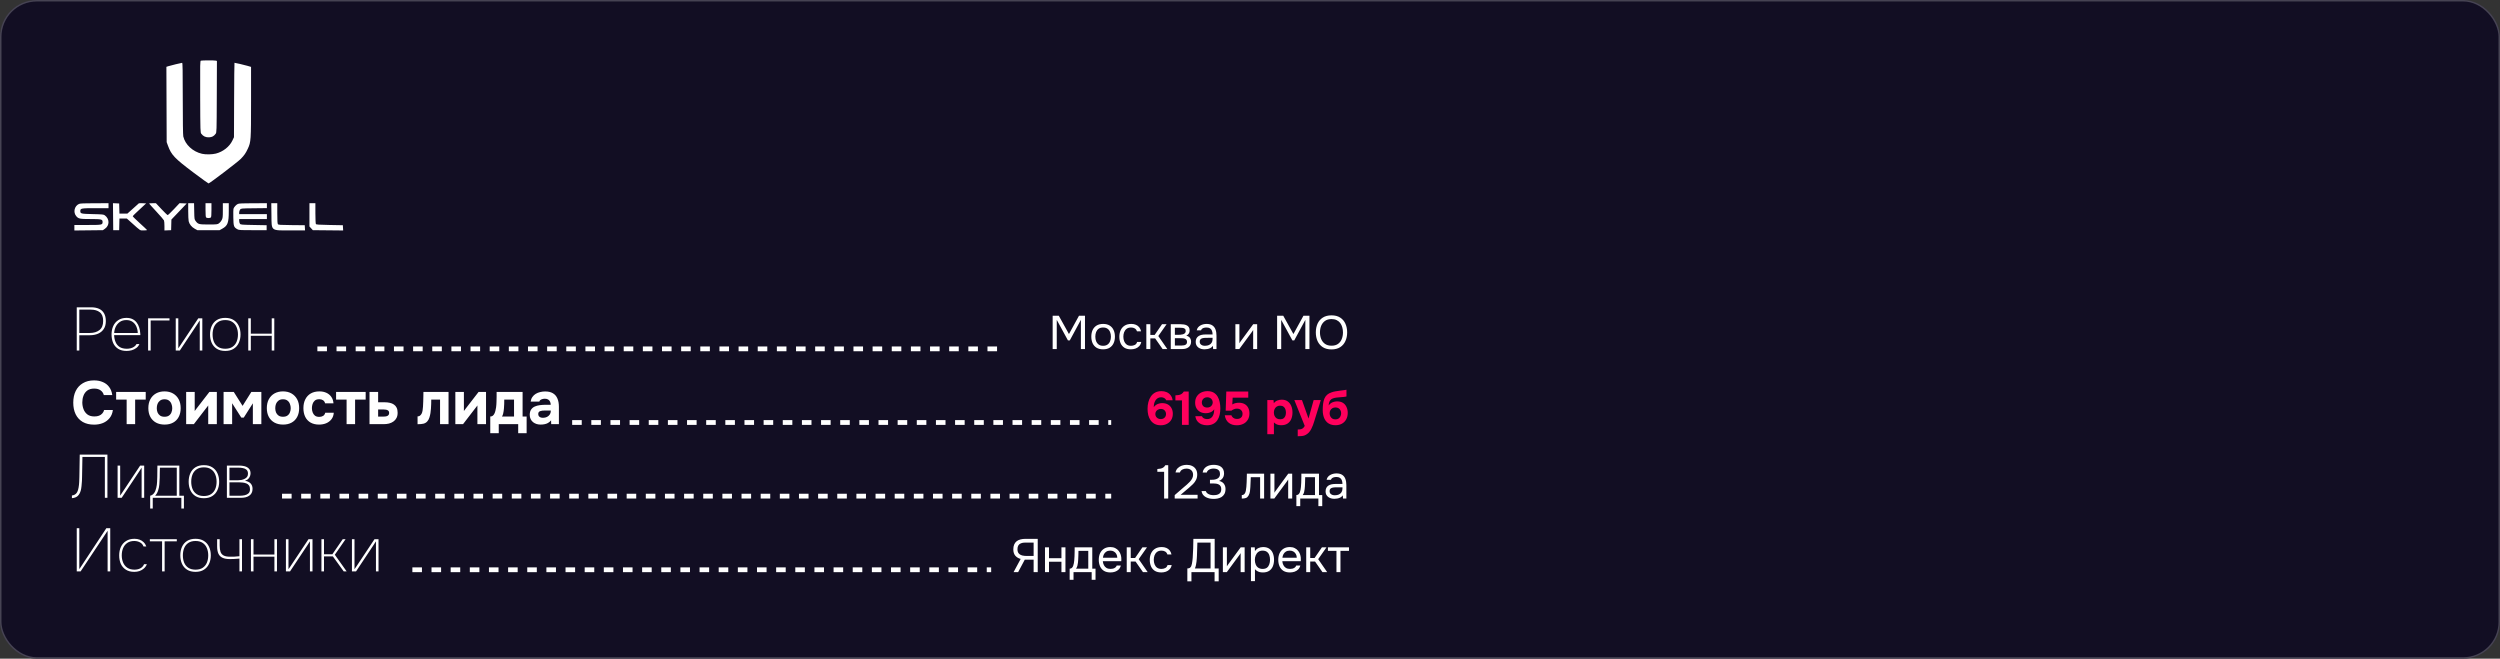 <?xml version="1.0" encoding="UTF-8"?> <svg xmlns="http://www.w3.org/2000/svg" width="6790" height="1789" viewBox="0 0 6790 1789" fill="none"><rect x="0" y="0" width="6790" height="1789" fill="#333333" stroke="none"/><g clip-path="url(#clip0_78_1951)"><rect width="6790" height="1789" rx="100" fill="#120E23"></rect><rect x="2" y="2" width="6786" height="1785" rx="98" stroke="white" stroke-opacity="0.22" stroke-width="4"></rect><path fill-rule="evenodd" clip-rule="evenodd" d="M545.716 164.744C543.443 165.335 543.341 170.294 543.7 262.534C544.073 358.757 544.104 359.736 546.892 363.49C551.902 370.237 559.16 373.501 567.953 372.958C576.211 372.448 580.725 370.014 585.662 363.407C588.393 359.752 588.439 358.29 588.795 262.59L589.156 165.48L586.107 164.664C582.631 163.733 549.352 163.8 545.716 164.744ZM477.369 174.499C468.772 176.573 459.53 178.998 456.831 179.887L451.925 181.506L452.301 283.794L452.678 386.084L456.278 395.935C465.367 420.793 474.3 430.208 524.792 468.141C546.819 484.688 565.548 498.227 566.413 498.227C569.227 498.227 646.012 439.752 653.998 431.525C663.603 421.633 667.49 415.98 673.247 403.53C681.543 385.588 681.849 381.051 681.849 275.975V181.661L672.104 178.815C663.797 176.389 638.875 170.526 636.868 170.526C636.51 170.526 636.049 216.004 635.846 271.59L635.477 372.653L631.118 381.849C623.289 398.367 605.836 412.108 586.347 417.097C576.101 419.72 558.688 419.994 548.692 417.691C523.465 411.878 502.946 392.85 497.786 370.484C496.939 366.814 496.415 328.052 496.394 267.561C496.368 190.791 496.011 170.548 494.681 170.627C493.758 170.682 485.967 172.424 477.369 174.499ZM214.702 553.839C202.108 559.32 198.145 576.458 207.031 587.012C213.101 594.22 216.582 594.926 246.013 594.926C275.558 594.926 278.615 595.669 278.615 602.853C278.615 610.777 277.295 611.043 237.849 611.043H202V618.522V626L240.762 625.573L279.523 625.145L284.94 621.391C297.974 612.36 297.916 594.718 284.822 584.937C281.418 582.394 278.722 582.112 251.84 581.496C220.03 580.767 218.129 580.307 218.129 573.349C218.129 565.813 220.374 565.379 259.425 565.379H294.744V558.664V551.949L256.773 552.001C228.252 552.042 217.781 552.498 214.702 553.839ZM307.156 588.482L307.513 625.145H315.578H323.642L324.022 609.364L324.399 593.583H334.479H344.557L357.622 605.259C383.086 628.017 379.586 625.816 390.292 625.816C395.526 625.816 399.608 625.308 399.361 624.688C399.115 624.067 390.294 615.759 379.759 606.228C369.224 596.696 360.606 588.187 360.606 587.319C360.606 586.452 368.771 578.348 378.751 569.31C388.731 560.272 396.897 552.669 396.897 552.414C396.897 552.158 392.512 551.958 387.152 551.969L377.407 551.988L361.69 566.071L345.974 580.153H335.191H324.409L324.026 566.387L323.642 552.62L315.22 552.22L306.798 551.82L307.156 588.482ZM404.961 552.731C404.961 553.16 413.786 562.981 424.571 574.555C435.356 586.128 444.731 596.997 445.405 598.707C446.078 600.417 446.629 607.243 446.629 613.878V625.938L455.702 625.542L464.775 625.145L465.156 610.718L465.537 596.292L481.286 579.8C489.947 570.729 499.29 560.903 502.048 557.964L507.063 552.62L497.367 552.22L487.672 551.819L472.412 568.001C464.018 576.9 456.378 584.182 455.433 584.182C454.488 584.182 446.922 576.929 438.619 568.065L423.525 551.949H414.243C409.138 551.949 404.961 552.301 404.961 552.731ZM511.179 573.773C511.196 585.777 511.761 597.971 512.434 600.87C514.315 608.97 520.432 616.6 528.666 621.115L536.013 625.145H566.255H596.498L603.716 621.15C618.419 613.013 621.364 605.127 621.364 573.896V551.949H613.299H605.235V571.81C605.235 589.739 604.94 592.252 602.21 597.653C600.546 600.943 597.131 604.999 594.619 606.667C590.316 609.524 588.698 609.7 566.661 609.7C540.458 609.7 538.092 609.094 531.714 600.744C527.998 595.878 527.943 595.525 527.496 573.882L527.045 551.949H519.096H511.147L511.179 573.773ZM558.191 570.483C558.191 583.107 558.705 589.531 559.804 590.628C560.691 591.515 563.594 592.24 566.255 592.24C568.917 592.24 571.82 591.515 572.707 590.628C573.805 589.531 574.32 583.107 574.32 570.483V551.949H566.255H558.191V570.483ZM646.163 553.839C641.42 555.903 635.151 562.864 634.035 567.305C633.613 568.989 633.461 579.779 633.7 591.282C634.182 614.565 634.997 616.952 644.355 622.458C648.625 624.973 651.335 625.145 686.554 625.145H724.189V618.429V611.714L688.962 611.043C655.729 610.409 653.62 610.219 651.705 607.685C650.589 606.208 649.656 602.733 649.634 599.963L649.591 594.926H687.226H724.861V588.211V581.496H687.226H649.591V576.944C649.591 574.441 650.746 570.965 652.158 569.222C654.721 566.056 654.782 566.051 689.793 565.652L724.861 565.252V558.601V551.949L687.562 552.001C659.6 552.04 649.237 552.501 646.163 553.839ZM737.226 584.044C737.786 628.538 734.341 625.816 790.078 625.816H828.499L828.092 618.765L827.686 611.714L792.067 611.368C760.496 611.06 756.257 610.765 754.768 608.761C753.552 607.126 753.087 598.945 753.087 579.225V551.949H744.954H736.822L737.226 584.044ZM840.455 583.531V615.111L845.055 620.128L849.654 625.145L890.827 625.553L932 625.962L931.591 618.838L931.183 611.714L895.177 611.043C865.144 610.483 858.959 610.037 857.899 608.357C857.199 607.249 856.617 594.103 856.605 579.145L856.584 551.949H848.52H840.455V583.531Z" fill="white"></path><path d="M2859.01 948V857.504H2875.65L2903.3 907.296L2930.56 857.504H2946.82V948H2935.68V868.768L2905.6 924.448H2900.48L2870.15 868.768V948H2859.01ZM2996.02 948.768C2988.93 948.768 2983 947.317 2978.22 944.416C2973.45 941.429 2969.86 937.333 2967.47 932.128C2965.17 926.923 2964.02 920.992 2964.02 914.336C2964.02 907.595 2965.17 901.664 2967.47 896.544C2969.86 891.339 2973.45 887.243 2978.22 884.256C2983 881.269 2989.02 879.776 2996.27 879.776C3003.35 879.776 3009.24 881.269 3013.94 884.256C3018.71 887.243 3022.26 891.339 3024.56 896.544C3026.95 901.664 3028.14 907.595 3028.14 914.336C3028.14 920.992 3026.95 926.923 3024.56 932.128C3022.17 937.333 3018.59 941.429 3013.81 944.416C3009.11 947.317 3003.18 948.768 2996.02 948.768ZM2996.02 939.168C3000.97 939.168 3004.98 938.059 3008.05 935.84C3011.21 933.621 3013.51 930.635 3014.96 926.88C3016.5 923.125 3017.26 918.944 3017.26 914.336C3017.26 909.728 3016.5 905.547 3014.96 901.792C3013.51 898.037 3011.21 895.051 3008.05 892.832C3004.98 890.613 3000.97 889.504 2996.02 889.504C2991.15 889.504 2987.14 890.613 2983.98 892.832C2980.91 895.051 2978.61 898.037 2977.07 901.792C2975.62 905.547 2974.9 909.728 2974.9 914.336C2974.9 918.944 2975.62 923.125 2977.07 926.88C2978.61 930.635 2980.91 933.621 2983.98 935.84C2987.14 938.059 2991.15 939.168 2996.02 939.168ZM3071.5 948.768C3064.42 948.768 3058.53 947.317 3053.84 944.416C3049.23 941.429 3045.77 937.333 3043.47 932.128C3041.25 926.923 3040.14 921.035 3040.14 914.464C3040.14 908.064 3041.29 902.261 3043.6 897.056C3045.99 891.765 3049.57 887.584 3054.35 884.512C3059.21 881.355 3065.36 879.776 3072.78 879.776C3077.39 879.776 3081.49 880.544 3085.07 882.08C3088.74 883.616 3091.77 885.877 3094.16 888.864C3096.55 891.765 3098.21 895.435 3099.15 899.872H3088.01C3086.73 896.117 3084.69 893.472 3081.87 891.936C3079.14 890.315 3075.9 889.504 3072.14 889.504C3067.02 889.504 3062.93 890.699 3059.85 893.088C3056.78 895.477 3054.52 898.592 3053.07 902.432C3051.7 906.187 3051.02 910.197 3051.02 914.464C3051.02 918.901 3051.75 922.997 3053.2 926.752C3054.65 930.507 3056.91 933.536 3059.98 935.84C3063.05 938.059 3067.02 939.168 3071.89 939.168C3075.47 939.168 3078.84 938.4 3082 936.864C3085.24 935.328 3087.37 932.597 3088.4 928.672H3099.66C3098.81 933.28 3096.97 937.077 3094.16 940.064C3091.43 943.051 3088.06 945.269 3084.05 946.72C3080.12 948.085 3075.94 948.768 3071.5 948.768ZM3113.45 948V880.544H3124.33V909.6H3136.11L3156.08 880.544H3168.49L3145.96 912.672L3170.41 948H3157.61L3137.39 919.072H3124.33V948H3113.45ZM3179.83 948V880.544H3205.94C3208.92 880.544 3211.87 880.757 3214.77 881.184C3217.76 881.525 3220.44 882.293 3222.83 883.488C3225.31 884.597 3227.27 886.261 3228.72 888.48C3230.26 890.699 3231.03 893.643 3231.03 897.312C3231.03 899.531 3230.68 901.579 3230 903.456C3229.32 905.248 3228.3 906.827 3226.93 908.192C3225.65 909.557 3223.99 910.752 3221.94 911.776C3226.55 912.8 3229.87 914.805 3231.92 917.792C3233.97 920.779 3234.99 924.192 3234.99 928.032C3234.99 931.445 3234.35 934.432 3233.07 936.992C3231.88 939.467 3230.17 941.515 3227.95 943.136C3225.82 944.757 3223.3 945.995 3220.4 946.848C3217.59 947.616 3214.56 948 3211.31 948H3179.83ZM3190.96 938.528H3208.75C3211.4 938.528 3213.87 938.272 3216.18 937.76C3218.48 937.248 3220.36 936.309 3221.81 934.944C3223.26 933.493 3223.99 931.445 3223.99 928.8C3223.99 926.069 3223.35 924.021 3222.07 922.656C3220.87 921.205 3219.29 920.224 3217.33 919.712C3215.45 919.115 3213.4 918.773 3211.19 918.688C3208.97 918.603 3206.88 918.56 3204.91 918.56H3190.96V938.528ZM3190.96 909.344H3200.31C3202.01 909.344 3203.98 909.259 3206.19 909.088C3208.5 908.917 3210.72 908.533 3212.85 907.936C3215.07 907.253 3216.86 906.229 3218.23 904.864C3219.68 903.499 3220.4 901.621 3220.4 899.232C3220.4 896.075 3219.51 893.899 3217.71 892.704C3216.01 891.424 3213.96 890.699 3211.57 890.528C3209.18 890.272 3206.96 890.144 3204.91 890.144H3190.96V909.344ZM3271.46 948.768C3268.39 948.768 3265.4 948.384 3262.5 947.616C3259.68 946.763 3257.12 945.525 3254.82 943.904C3252.6 942.197 3250.81 940.107 3249.44 937.632C3248.16 935.072 3247.52 932.128 3247.52 928.8C3247.52 924.96 3248.2 921.717 3249.57 919.072C3251.02 916.427 3252.94 914.336 3255.33 912.8C3257.72 911.264 3260.49 910.155 3263.65 909.472C3266.81 908.789 3270.09 908.448 3273.51 908.448H3293.35C3293.35 904.608 3292.79 901.28 3291.68 898.464C3290.66 895.648 3288.95 893.472 3286.56 891.936C3284.17 890.315 3281.02 889.504 3277.09 889.504C3274.7 889.504 3272.48 889.76 3270.43 890.272C3268.39 890.784 3266.64 891.595 3265.19 892.704C3263.74 893.813 3262.67 895.307 3261.99 897.184H3250.34C3250.94 894.112 3252.09 891.509 3253.79 889.376C3255.59 887.157 3257.72 885.365 3260.19 884C3262.75 882.549 3265.48 881.483 3268.39 880.8C3271.29 880.117 3274.19 879.776 3277.09 879.776C3283.58 879.776 3288.78 881.099 3292.71 883.744C3296.63 886.304 3299.49 889.973 3301.28 894.752C3303.07 899.445 3303.97 905.035 3303.97 911.52V948H3294.88L3294.24 939.424C3292.36 941.984 3290.1 943.947 3287.46 945.312C3284.81 946.677 3282.08 947.573 3279.27 948C3276.54 948.512 3273.93 948.768 3271.46 948.768ZM3272.48 939.168C3276.75 939.168 3280.42 938.485 3283.49 937.12C3286.65 935.669 3289.08 933.579 3290.79 930.848C3292.49 928.117 3293.35 924.789 3293.35 920.864V917.536H3281.44C3278.63 917.536 3275.85 917.579 3273.12 917.664C3270.39 917.749 3267.92 918.091 3265.7 918.688C3263.48 919.285 3261.69 920.309 3260.32 921.76C3259.04 923.211 3258.4 925.301 3258.4 928.032C3258.4 930.592 3259.04 932.683 3260.32 934.304C3261.69 935.925 3263.44 937.163 3265.57 938.016C3267.79 938.784 3270.09 939.168 3272.48 939.168ZM3355.33 948V880.544H3366.21V932.256C3366.8 931.061 3367.61 929.781 3368.64 928.416C3369.66 926.965 3370.47 925.856 3371.07 925.088L3403.71 880.544H3414.46V948H3403.58V896.288C3402.9 897.568 3402.13 898.763 3401.28 899.872C3400.51 900.981 3399.78 902.005 3399.1 902.944L3365.95 948H3355.33ZM3468.64 948V857.504H3485.28L3512.92 907.296L3540.19 857.504H3556.44V948H3545.31V868.768L3515.23 924.448H3510.11L3479.77 868.768V948H3468.64ZM3616.39 949.024C3607.01 949.024 3599.16 947.019 3592.84 943.008C3586.53 938.997 3581.75 933.493 3578.51 926.496C3575.35 919.499 3573.77 911.605 3573.77 902.816C3573.77 893.941 3575.35 886.005 3578.51 879.008C3581.75 872.011 3586.53 866.507 3592.84 862.496C3599.16 858.485 3607.01 856.48 3616.39 856.48C3625.78 856.48 3633.59 858.485 3639.82 862.496C3646.13 866.507 3650.87 872.011 3654.03 879.008C3657.27 886.005 3658.89 893.941 3658.89 902.816C3658.89 911.605 3657.27 919.499 3654.03 926.496C3650.87 933.493 3646.13 938.997 3639.82 943.008C3633.59 947.019 3625.78 949.024 3616.39 949.024ZM3616.39 938.912C3623.56 938.912 3629.45 937.291 3634.06 934.048C3638.67 930.72 3642.04 926.325 3644.17 920.864C3646.39 915.403 3647.5 909.387 3647.5 902.816C3647.5 897.867 3646.86 893.216 3645.58 888.864C3644.38 884.427 3642.51 880.544 3639.94 877.216C3637.39 873.888 3634.14 871.285 3630.22 869.408C3626.29 867.531 3621.68 866.592 3616.39 866.592C3609.31 866.592 3603.42 868.256 3598.73 871.584C3594.12 874.912 3590.67 879.307 3588.36 884.768C3586.14 890.229 3585.03 896.245 3585.03 902.816C3585.03 909.301 3586.14 915.275 3588.36 920.736C3590.58 926.197 3593.99 930.592 3598.6 933.92C3603.29 937.248 3609.23 938.912 3616.39 938.912Z" fill="white"></path><path d="M3152.6 1155.02C3146.2 1155.02 3140.74 1153.83 3136.22 1151.44C3131.7 1149.05 3127.98 1145.77 3125.08 1141.58C3122.18 1137.4 3120.05 1132.67 3118.68 1127.38C3117.4 1122 3116.76 1116.37 3116.76 1110.48C3116.76 1103.99 3117.49 1097.89 3118.94 1092.18C3120.39 1086.37 3122.65 1081.25 3125.72 1076.82C3128.8 1072.29 3132.68 1068.75 3137.37 1066.19C3142.15 1063.63 3147.87 1062.35 3154.52 1062.35C3159.64 1062.35 3164.29 1063.25 3168.48 1065.04C3172.74 1066.83 3176.33 1069.56 3179.23 1073.23C3182.13 1076.82 3184.01 1081.42 3184.86 1087.06H3167.45C3166.43 1084.58 3164.68 1082.62 3162.2 1081.17C3159.81 1079.72 3157 1078.99 3153.76 1078.99C3150.77 1078.99 3148.17 1079.55 3145.95 1080.66C3143.73 1081.68 3141.81 1083.13 3140.19 1085.01C3138.65 1086.8 3137.37 1088.85 3136.35 1091.15C3135.32 1093.46 3134.6 1095.89 3134.17 1098.45C3133.74 1100.92 3133.53 1103.4 3133.53 1105.87C3135.58 1103.06 3137.93 1100.84 3140.57 1099.22C3143.3 1097.59 3146.03 1096.49 3148.76 1095.89C3151.49 1095.21 3153.97 1094.86 3156.19 1094.86C3162.25 1094.86 3167.45 1096.06 3171.8 1098.45C3176.16 1100.84 3179.48 1104.21 3181.79 1108.56C3184.18 1112.83 3185.37 1117.9 3185.37 1123.79C3185.37 1130.11 3183.96 1135.61 3181.15 1140.3C3178.33 1145 3174.45 1148.62 3169.5 1151.18C3164.64 1153.74 3159 1155.02 3152.6 1155.02ZM3152.73 1138.26C3155.8 1138.26 3158.36 1137.62 3160.41 1136.34C3162.54 1135.06 3164.17 1133.39 3165.28 1131.34C3166.38 1129.21 3166.94 1126.95 3166.94 1124.56C3166.94 1122 3166.38 1119.7 3165.28 1117.65C3164.17 1115.51 3162.59 1113.81 3160.54 1112.53C3158.49 1111.25 3155.97 1110.61 3152.99 1110.61C3150.17 1110.61 3147.57 1111.25 3145.18 1112.53C3142.88 1113.72 3141.08 1115.39 3139.8 1117.52C3138.52 1119.57 3137.88 1121.91 3137.88 1124.56C3137.88 1126.95 3138.48 1129.21 3139.68 1131.34C3140.87 1133.39 3142.58 1135.06 3144.8 1136.34C3147.01 1137.62 3149.66 1138.26 3152.73 1138.26ZM3210.21 1154V1087.57H3192.41V1073.74C3195.91 1073.66 3199.07 1073.36 3201.89 1072.85C3204.7 1072.25 3207.22 1071.23 3209.44 1069.78C3211.66 1068.24 3213.58 1066.11 3215.2 1063.38H3228.51V1154H3210.21ZM3278 1155.02C3272.8 1155.02 3267.97 1154.17 3263.54 1152.46C3259.1 1150.67 3255.35 1147.94 3252.27 1144.27C3249.29 1140.6 3247.37 1135.99 3246.51 1130.45H3264.43C3265.37 1133.01 3267.21 1134.97 3269.94 1136.34C3272.67 1137.62 3275.57 1138.26 3278.64 1138.26C3282.14 1138.26 3285.08 1137.57 3287.47 1136.21C3289.95 1134.76 3291.91 1132.88 3293.36 1130.58C3294.81 1128.19 3295.88 1125.58 3296.56 1122.77C3297.24 1119.87 3297.63 1116.92 3297.71 1113.94C3297.71 1113.59 3297.71 1113.25 3297.71 1112.91C3297.71 1112.49 3297.71 1112.1 3297.71 1111.76C3295.84 1114.49 3293.57 1116.62 3290.93 1118.16C3288.28 1119.7 3285.55 1120.76 3282.74 1121.36C3279.92 1121.96 3277.23 1122.26 3274.67 1122.26C3269.3 1122.26 3264.43 1121.15 3260.08 1118.93C3255.73 1116.62 3252.27 1113.34 3249.71 1109.07C3247.24 1104.81 3246 1099.64 3246 1093.58C3246 1086.84 3247.54 1081.17 3250.61 1076.56C3253.68 1071.87 3257.73 1068.33 3262.77 1065.94C3267.89 1063.55 3273.48 1062.35 3279.54 1062.35C3286.19 1062.35 3291.78 1063.67 3296.31 1066.32C3300.83 1068.97 3304.41 1072.55 3307.06 1077.07C3309.7 1081.59 3311.58 1086.63 3312.69 1092.18C3313.88 1097.72 3314.48 1103.4 3314.48 1109.2C3314.48 1115.51 3313.8 1121.45 3312.43 1126.99C3311.15 1132.45 3309.06 1137.32 3306.16 1141.58C3303.35 1145.77 3299.59 1149.05 3294.9 1151.44C3290.29 1153.83 3284.66 1155.02 3278 1155.02ZM3278.77 1106.9C3282.1 1106.9 3284.83 1106.21 3286.96 1104.85C3289.18 1103.48 3290.84 1101.78 3291.95 1099.73C3293.15 1097.59 3293.75 1095.38 3293.75 1093.07C3293.75 1090.17 3293.06 1087.7 3291.7 1085.65C3290.42 1083.51 3288.67 1081.89 3286.45 1080.78C3284.32 1079.59 3281.84 1078.99 3279.03 1078.99C3275.95 1078.99 3273.31 1079.63 3271.09 1080.91C3268.87 1082.19 3267.16 1083.9 3265.97 1086.03C3264.77 1088.17 3264.18 1090.47 3264.18 1092.94C3264.18 1096.87 3265.41 1100.2 3267.89 1102.93C3270.45 1105.57 3274.08 1106.9 3278.77 1106.9ZM3359.29 1155.02C3355.03 1155.02 3351.06 1154.51 3347.39 1153.49C3343.72 1152.38 3340.43 1150.71 3337.53 1148.5C3334.72 1146.28 3332.33 1143.46 3330.37 1140.05C3328.49 1136.63 3327.21 1132.58 3326.53 1127.89H3344.57C3345.09 1129.59 3346.02 1131.22 3347.39 1132.75C3348.75 1134.29 3350.46 1135.53 3352.51 1136.46C3354.64 1137.4 3357.03 1137.87 3359.68 1137.87C3362.92 1137.87 3365.65 1137.32 3367.87 1136.21C3370.09 1135.01 3371.79 1133.39 3372.99 1131.34C3374.18 1129.3 3374.78 1126.86 3374.78 1124.05C3374.78 1119.78 3373.42 1116.37 3370.69 1113.81C3368.04 1111.16 3364.29 1109.84 3359.42 1109.84C3356.61 1109.84 3353.96 1110.35 3351.49 1111.38C3349.1 1112.31 3346.79 1113.64 3344.57 1115.34H3328.96L3330.62 1063.38H3390.27V1080.14H3347.9L3346.88 1098.58C3349.44 1096.78 3352.38 1095.55 3355.71 1094.86C3359.12 1094.1 3362.49 1093.75 3365.82 1093.84C3371.71 1094.01 3376.7 1095.29 3380.8 1097.68C3384.89 1100.07 3388.01 1103.4 3390.14 1107.66C3392.36 1111.93 3393.47 1116.92 3393.47 1122.64C3393.47 1129.55 3391.93 1135.44 3388.86 1140.3C3385.87 1145.17 3381.78 1148.84 3376.57 1151.31C3371.45 1153.79 3365.69 1155.02 3359.29 1155.02ZM3442.04 1179.22V1086.54H3458.81L3459.7 1095.12C3462.43 1091.54 3465.68 1089.06 3469.43 1087.7C3473.19 1086.25 3477.15 1085.52 3481.34 1085.52C3487.74 1085.52 3493.07 1087.06 3497.34 1090.13C3501.6 1093.2 3504.85 1097.38 3507.06 1102.67C3509.28 1107.88 3510.39 1113.77 3510.39 1120.34C3510.39 1126.91 3509.28 1132.84 3507.06 1138.13C3504.85 1143.33 3501.47 1147.43 3496.95 1150.42C3492.43 1153.4 3486.71 1154.9 3479.8 1154.9C3476.64 1154.9 3473.78 1154.55 3471.22 1153.87C3468.75 1153.19 3466.57 1152.25 3464.7 1151.06C3462.9 1149.86 3461.33 1148.62 3459.96 1147.34V1179.22H3442.04ZM3476.86 1138.77C3480.87 1138.77 3484.02 1137.87 3486.33 1136.08C3488.63 1134.29 3490.25 1132.03 3491.19 1129.3C3492.13 1126.48 3492.6 1123.58 3492.6 1120.59C3492.6 1117.35 3492.09 1114.28 3491.06 1111.38C3490.04 1108.47 3488.33 1106.17 3485.94 1104.46C3483.64 1102.67 3480.48 1101.78 3476.47 1101.78C3472.89 1101.78 3469.86 1102.67 3467.38 1104.46C3464.91 1106.17 3463.03 1108.43 3461.75 1111.25C3460.47 1114.06 3459.83 1117.09 3459.83 1120.34C3459.83 1123.58 3460.43 1126.61 3461.62 1129.42C3462.9 1132.24 3464.78 1134.5 3467.26 1136.21C3469.82 1137.91 3473.02 1138.77 3476.86 1138.77ZM3524.62 1184.85V1166.54C3528.2 1166.54 3531.14 1166.25 3533.45 1165.65C3535.84 1165.05 3537.8 1164.03 3539.34 1162.58C3540.87 1161.21 3542.32 1159.29 3543.69 1156.82L3515.4 1086.54H3536.14L3553.93 1136.72L3567.88 1086.54H3587.34L3569.42 1144.53C3568.48 1147.94 3567.32 1151.35 3565.96 1154.77C3564.68 1158.18 3563.23 1161.47 3561.61 1164.62C3560.07 1167.78 3558.24 1170.64 3556.1 1173.2C3554.06 1175.76 3551.71 1177.85 3549.06 1179.47C3546.93 1180.92 3544.8 1182.03 3542.66 1182.8C3540.53 1183.57 3538.06 1184.08 3535.24 1184.34C3532.42 1184.68 3528.88 1184.85 3524.62 1184.85ZM3626.93 1154.9C3622.15 1154.9 3617.88 1154.21 3614.13 1152.85C3610.37 1151.48 3607.13 1149.56 3604.4 1147.09C3601.67 1144.53 3599.41 1141.54 3597.62 1138.13C3595.91 1134.63 3594.63 1130.87 3593.78 1126.86C3592.92 1122.77 3592.5 1118.5 3592.5 1114.06C3592.5 1107.66 3592.84 1101.86 3593.52 1096.66C3594.2 1091.37 3595.4 1086.67 3597.1 1082.58C3598.81 1078.48 3601.24 1075.02 3604.4 1072.21C3607.56 1069.39 3611.65 1067.17 3616.69 1065.55C3619.93 1064.36 3623.43 1063.46 3627.18 1062.86C3630.94 1062.18 3634.95 1061.58 3639.22 1061.07C3643.06 1060.56 3646.04 1060.18 3648.18 1059.92C3650.39 1059.58 3652.14 1059.32 3653.42 1059.15C3654.79 1058.9 3655.98 1058.68 3657.01 1058.51V1076.82C3656.24 1076.99 3655.34 1077.16 3654.32 1077.33C3653.38 1077.5 3652.4 1077.67 3651.38 1077.84C3650.35 1078.01 3649.28 1078.14 3648.18 1078.22C3647.07 1078.31 3645.96 1078.39 3644.85 1078.48C3643.74 1078.48 3642.67 1078.57 3641.65 1078.74C3638.06 1078.99 3634.35 1079.33 3630.51 1079.76C3626.76 1080.19 3623.3 1080.95 3620.14 1082.06C3617.07 1083.09 3614.6 1084.88 3612.72 1087.44C3612.04 1088.46 3611.35 1089.7 3610.67 1091.15C3610.07 1092.6 3609.6 1094.18 3609.26 1095.89C3608.92 1097.59 3608.71 1099.39 3608.62 1101.26C3610.59 1098.36 3612.89 1096.1 3615.54 1094.48C3618.27 1092.86 3621.04 1091.75 3623.86 1091.15C3626.67 1090.47 3629.27 1090.13 3631.66 1090.13C3637.98 1090.13 3643.27 1091.49 3647.54 1094.22C3651.8 1096.95 3655 1100.71 3657.14 1105.49C3659.35 1110.18 3660.46 1115.47 3660.46 1121.36C3660.46 1128.1 3659.06 1133.99 3656.24 1139.02C3653.51 1144.06 3649.63 1147.98 3644.59 1150.8C3639.56 1153.53 3633.67 1154.9 3626.93 1154.9ZM3626.93 1139.02C3630.43 1139.02 3633.33 1138.26 3635.63 1136.72C3637.94 1135.1 3639.64 1133.01 3640.75 1130.45C3641.95 1127.89 3642.54 1125.2 3642.54 1122.38C3642.54 1119.57 3641.95 1116.97 3640.75 1114.58C3639.64 1112.19 3637.94 1110.27 3635.63 1108.82C3633.41 1107.37 3630.6 1106.64 3627.18 1106.64C3623.86 1106.64 3621 1107.37 3618.61 1108.82C3616.22 1110.27 3614.38 1112.23 3613.1 1114.7C3611.91 1117.09 3611.31 1119.7 3611.31 1122.51C3611.31 1125.24 3611.87 1127.89 3612.98 1130.45C3614.17 1133.01 3615.92 1135.1 3618.22 1136.72C3620.53 1138.26 3623.43 1139.02 3626.93 1139.02Z" fill="#FF005C"></path><path d="M3161.76 1354V1281.42H3143.33V1273.87C3146.74 1273.62 3149.77 1273.23 3152.41 1272.72C3155.06 1272.12 3157.41 1271.14 3159.45 1269.78C3161.59 1268.33 3163.46 1266.23 3165.09 1263.5H3172.89V1354H3161.76ZM3190.47 1354V1344.66L3216.07 1322.51C3218.37 1320.55 3220.89 1318.42 3223.62 1316.11C3226.43 1313.72 3229.08 1311.16 3231.55 1308.43C3234.11 1305.7 3236.2 1302.8 3237.83 1299.73C3239.53 1296.57 3240.39 1293.24 3240.39 1289.74C3240.39 1284.28 3238.76 1280.1 3235.52 1277.2C3232.28 1274.21 3227.93 1272.72 3222.47 1272.72C3218.11 1272.72 3214.32 1273.62 3211.07 1275.41C3207.83 1277.2 3205.7 1279.8 3204.67 1283.22H3192.77C3193.62 1278.52 3195.54 1274.68 3198.53 1271.7C3201.6 1268.62 3205.27 1266.32 3209.54 1264.78C3213.89 1263.25 3218.37 1262.48 3222.98 1262.48C3228.61 1262.48 3233.56 1263.5 3237.83 1265.55C3242.18 1267.6 3245.55 1270.59 3247.94 1274.51C3250.41 1278.35 3251.65 1283.09 3251.65 1288.72C3251.65 1294.27 3250.58 1299.13 3248.45 1303.31C3246.4 1307.49 3243.67 1311.29 3240.26 1314.7C3236.93 1318.03 3233.35 1321.32 3229.51 1324.56L3206.59 1343.89H3252.67V1354H3190.47ZM3296.37 1355.02C3292.79 1355.02 3289.16 1354.68 3285.49 1354C3281.91 1353.23 3278.54 1352.04 3275.38 1350.42C3272.31 1348.79 3269.66 1346.62 3267.45 1343.89C3265.31 1341.16 3263.95 1337.79 3263.35 1333.78H3274.87C3275.89 1336.68 3277.6 1338.94 3279.99 1340.56C3282.38 1342.18 3285.02 1343.33 3287.93 1344.02C3290.91 1344.61 3293.77 1344.91 3296.5 1344.91C3298.46 1344.91 3300.6 1344.74 3302.9 1344.4C3305.21 1344.06 3307.42 1343.33 3309.56 1342.22C3311.78 1341.11 3313.57 1339.49 3314.93 1337.36C3316.3 1335.14 3316.98 1332.24 3316.98 1328.66C3316.98 1325.24 3316.34 1322.51 3315.06 1320.46C3313.78 1318.33 3312.07 1316.75 3309.94 1315.73C3307.81 1314.62 3305.42 1313.89 3302.77 1313.55C3300.21 1313.21 3297.61 1313.04 3294.97 1313.04H3286.26V1303.06H3291.51C3294.5 1303.06 3297.31 1302.8 3299.96 1302.29C3302.6 1301.69 3304.95 1300.79 3307 1299.6C3309.05 1298.41 3310.62 1296.83 3311.73 1294.86C3312.93 1292.9 3313.53 1290.47 3313.53 1287.57C3313.53 1283.39 3312.63 1280.23 3310.84 1278.1C3309.13 1275.96 3306.91 1274.51 3304.18 1273.74C3301.45 1272.98 3298.59 1272.59 3295.61 1272.59C3293.22 1272.59 3290.74 1272.98 3288.18 1273.74C3285.71 1274.43 3283.49 1275.58 3281.53 1277.2C3279.56 1278.74 3278.24 1280.83 3277.56 1283.47H3266.42C3266.93 1279.72 3268.13 1276.52 3270.01 1273.87C3271.88 1271.23 3274.19 1269.05 3276.92 1267.34C3279.73 1265.64 3282.81 1264.4 3286.13 1263.63C3289.55 1262.86 3293 1262.48 3296.5 1262.48C3300.34 1262.48 3303.93 1262.91 3307.25 1263.76C3310.67 1264.53 3313.65 1265.85 3316.21 1267.73C3318.77 1269.52 3320.78 1271.91 3322.23 1274.9C3323.77 1277.88 3324.53 1281.51 3324.53 1285.78C3324.53 1288.93 3324.02 1291.83 3323 1294.48C3321.97 1297.13 3320.44 1299.43 3318.39 1301.39C3316.43 1303.35 3313.95 1304.98 3310.97 1306.26C3314.81 1306.94 3318.01 1308.3 3320.57 1310.35C3323.21 1312.4 3325.17 1314.92 3326.45 1317.9C3327.82 1320.81 3328.5 1324.09 3328.5 1327.76C3328.5 1333.48 3327.48 1338.13 3325.43 1341.71C3323.38 1345.3 3320.74 1348.07 3317.49 1350.03C3314.25 1351.91 3310.75 1353.23 3307 1354C3303.24 1354.68 3299.7 1355.02 3296.37 1355.02ZM3372.68 1354.13V1344.66C3374.39 1344.66 3375.92 1344.31 3377.29 1343.63C3378.66 1342.86 3379.85 1341.75 3380.87 1340.3C3382.07 1338.6 3383.01 1336.12 3383.69 1332.88C3384.37 1329.64 3384.84 1326.18 3385.1 1322.51C3385.44 1318.42 3385.7 1314.41 3385.87 1310.48C3386.04 1306.47 3386.16 1302.5 3386.25 1298.58C3386.42 1294.65 3386.51 1290.64 3386.51 1286.54H3433.35V1354H3422.47V1296.14H3397.13C3397.04 1299.05 3396.92 1301.99 3396.75 1304.98C3396.66 1307.88 3396.53 1310.82 3396.36 1313.81C3396.28 1316.71 3396.15 1319.65 3395.98 1322.64C3395.89 1326.05 3395.55 1329.89 3394.95 1334.16C3394.36 1338.43 3393.08 1342.31 3391.11 1345.81C3389.24 1349.14 3386.93 1351.35 3384.2 1352.46C3381.56 1353.57 3377.72 1354.13 3372.68 1354.13ZM3450.45 1354V1286.54H3461.33V1338.26C3461.93 1337.06 3462.74 1335.78 3463.76 1334.42C3464.79 1332.97 3465.6 1331.86 3466.2 1331.09L3498.84 1286.54H3509.59V1354H3498.71V1302.29C3498.02 1303.57 3497.26 1304.76 3496.4 1305.87C3495.64 1306.98 3494.91 1308.01 3494.23 1308.94L3461.08 1354H3450.45ZM3520.94 1374.74V1344.53C3523.42 1344.53 3525.38 1343.85 3526.83 1342.48C3528.37 1341.11 3529.56 1339.32 3530.41 1337.1C3531.27 1334.89 3531.91 1332.5 3532.33 1329.94C3532.76 1327.29 3533.1 1324.77 3533.36 1322.38C3533.78 1318.46 3534.04 1314.58 3534.12 1310.74C3534.3 1306.81 3534.38 1303.7 3534.38 1301.39C3534.47 1298.92 3534.51 1296.44 3534.51 1293.97C3534.51 1291.49 3534.51 1289.02 3534.51 1286.54H3582.38V1344.53H3591.21V1374.74H3580.72V1354H3531.44V1374.74H3520.94ZM3538.22 1344.53H3571.5V1296.14H3544.88C3544.79 1299.73 3544.71 1303.74 3544.62 1308.18C3544.54 1312.61 3544.37 1316.75 3544.11 1320.59C3544.02 1322.81 3543.81 1325.33 3543.47 1328.14C3543.21 1330.96 3542.7 1333.82 3541.93 1336.72C3541.17 1339.54 3539.93 1342.14 3538.22 1344.53ZM3624.21 1354.77C3621.14 1354.77 3618.15 1354.38 3615.25 1353.62C3612.43 1352.76 3609.87 1351.53 3607.57 1349.9C3605.35 1348.2 3603.56 1346.11 3602.19 1343.63C3600.91 1341.07 3600.27 1338.13 3600.27 1334.8C3600.27 1330.96 3600.95 1327.72 3602.32 1325.07C3603.77 1322.43 3605.69 1320.34 3608.08 1318.8C3610.47 1317.26 3613.24 1316.15 3616.4 1315.47C3619.56 1314.79 3622.84 1314.45 3626.26 1314.45H3646.1C3646.1 1310.61 3645.54 1307.28 3644.43 1304.46C3643.41 1301.65 3641.7 1299.47 3639.31 1297.94C3636.92 1296.31 3633.77 1295.5 3629.84 1295.5C3627.45 1295.5 3625.23 1295.76 3623.18 1296.27C3621.14 1296.78 3619.39 1297.59 3617.94 1298.7C3616.49 1299.81 3615.42 1301.31 3614.74 1303.18H3603.09C3603.69 1300.11 3604.84 1297.51 3606.54 1295.38C3608.34 1293.16 3610.47 1291.37 3612.94 1290C3615.5 1288.55 3618.23 1287.48 3621.14 1286.8C3624.04 1286.12 3626.94 1285.78 3629.84 1285.78C3636.33 1285.78 3641.53 1287.1 3645.46 1289.74C3649.38 1292.3 3652.24 1295.97 3654.03 1300.75C3655.82 1305.45 3656.72 1311.03 3656.72 1317.52V1354H3647.63L3646.99 1345.42C3645.11 1347.98 3642.85 1349.95 3640.21 1351.31C3637.56 1352.68 3634.83 1353.57 3632.02 1354C3629.29 1354.51 3626.68 1354.77 3624.21 1354.77ZM3625.23 1345.17C3629.5 1345.17 3633.17 1344.49 3636.24 1343.12C3639.4 1341.67 3641.83 1339.58 3643.54 1336.85C3645.24 1334.12 3646.1 1330.79 3646.1 1326.86V1323.54H3634.19C3631.38 1323.54 3628.6 1323.58 3625.87 1323.66C3623.14 1323.75 3620.67 1324.09 3618.45 1324.69C3616.23 1325.29 3614.44 1326.31 3613.07 1327.76C3611.79 1329.21 3611.15 1331.3 3611.15 1334.03C3611.15 1336.59 3611.79 1338.68 3613.07 1340.3C3614.44 1341.93 3616.19 1343.16 3618.32 1344.02C3620.54 1344.78 3622.84 1345.17 3625.23 1345.17Z" fill="white"></path><path d="M2752.81 1554L2772.13 1518.03C2766.5 1516.67 2761.77 1513.89 2757.93 1509.71C2754.09 1505.45 2752.17 1499.56 2752.17 1492.05C2752.17 1486.93 2752.93 1482.58 2754.47 1478.99C2756.01 1475.41 2758.18 1472.46 2761 1470.16C2763.9 1467.86 2767.35 1466.19 2771.37 1465.17C2775.46 1464.06 2779.98 1463.5 2784.93 1463.5H2818.47V1554H2807.33V1520.08H2783.27L2765.22 1554H2752.81ZM2788.26 1509.97H2807.33V1473.62H2784.81C2779.94 1473.62 2775.93 1474.3 2772.77 1475.66C2769.62 1476.94 2767.27 1478.91 2765.73 1481.55C2764.2 1484.2 2763.43 1487.57 2763.43 1491.66C2763.43 1496.61 2764.58 1500.41 2766.89 1503.06C2769.19 1505.7 2772.22 1507.54 2775.97 1508.56C2779.81 1509.5 2783.91 1509.97 2788.26 1509.97ZM2838.2 1554V1486.54H2849.08V1516.11H2882.87V1486.54H2893.75V1554H2882.87V1525.71H2849.08V1554H2838.2ZM2905.19 1574.74V1544.53C2907.67 1544.53 2909.63 1543.85 2911.08 1542.48C2912.62 1541.11 2913.81 1539.32 2914.66 1537.1C2915.52 1534.89 2916.16 1532.5 2916.58 1529.94C2917.01 1527.29 2917.35 1524.77 2917.61 1522.38C2918.03 1518.46 2918.29 1514.58 2918.38 1510.74C2918.55 1506.81 2918.63 1503.7 2918.63 1501.39C2918.72 1498.92 2918.76 1496.44 2918.76 1493.97C2918.76 1491.49 2918.76 1489.02 2918.76 1486.54H2966.63V1544.53H2975.46V1574.74H2964.97V1554H2915.69V1574.74H2905.19ZM2922.47 1544.53H2955.75V1496.14H2929.13C2929.04 1499.73 2928.96 1503.74 2928.87 1508.18C2928.79 1512.61 2928.62 1516.75 2928.36 1520.59C2928.27 1522.81 2928.06 1525.33 2927.72 1528.14C2927.46 1530.96 2926.95 1533.82 2926.18 1536.72C2925.42 1539.54 2924.18 1542.14 2922.47 1544.53ZM3016.01 1554.77C3008.84 1554.77 3002.91 1553.32 2998.22 1550.42C2993.52 1547.43 2990.03 1543.33 2987.72 1538.13C2985.42 1532.92 2984.27 1526.99 2984.27 1520.34C2984.27 1513.59 2985.46 1507.66 2987.85 1502.54C2990.32 1497.34 2993.91 1493.24 2998.6 1490.26C3003.3 1487.27 3009.06 1485.78 3015.88 1485.78C3020.92 1485.78 3025.31 1486.76 3029.07 1488.72C3032.91 1490.6 3036.06 1493.16 3038.54 1496.4C3041.1 1499.64 3042.93 1503.27 3044.04 1507.28C3045.24 1511.29 3045.75 1515.43 3045.58 1519.7C3045.49 1520.46 3045.45 1521.23 3045.45 1522C3045.45 1522.77 3045.41 1523.54 3045.32 1524.3H2995.27C2995.62 1528.23 2996.6 1531.77 2998.22 1534.93C2999.84 1538.09 3002.14 1540.6 3005.13 1542.48C3008.12 1544.27 3011.83 1545.17 3016.27 1545.17C3018.48 1545.17 3020.7 1544.91 3022.92 1544.4C3025.23 1543.8 3027.27 1542.82 3029.07 1541.46C3030.94 1540.09 3032.27 1538.26 3033.03 1535.95H3044.17C3043.15 1540.3 3041.23 1543.89 3038.41 1546.7C3035.59 1549.43 3032.22 1551.48 3028.3 1552.85C3024.37 1554.13 3020.28 1554.77 3016.01 1554.77ZM2995.53 1514.83H3034.57C3034.48 1510.99 3033.63 1507.62 3032.01 1504.72C3030.39 1501.82 3028.17 1499.56 3025.35 1497.94C3022.62 1496.31 3019.34 1495.5 3015.5 1495.5C3011.32 1495.5 3007.78 1496.4 3004.87 1498.19C3002.06 1499.98 2999.88 1502.33 2998.35 1505.23C2996.81 1508.13 2995.87 1511.33 2995.53 1514.83ZM3060.2 1554V1486.54H3071.08V1515.6H3082.86L3102.83 1486.54H3115.24L3092.71 1518.67L3117.16 1554H3104.36L3084.14 1525.07H3071.08V1554H3060.2ZM3154.13 1554.77C3147.04 1554.77 3141.16 1553.32 3136.46 1550.42C3131.85 1547.43 3128.4 1543.33 3126.09 1538.13C3123.88 1532.92 3122.77 1527.03 3122.77 1520.46C3122.77 1514.06 3123.92 1508.26 3126.22 1503.06C3128.61 1497.77 3132.2 1493.58 3136.97 1490.51C3141.84 1487.35 3147.98 1485.78 3155.41 1485.78C3160.01 1485.78 3164.11 1486.54 3167.69 1488.08C3171.36 1489.62 3174.39 1491.88 3176.78 1494.86C3179.17 1497.77 3180.84 1501.43 3181.77 1505.87H3170.64C3169.36 1502.12 3167.31 1499.47 3164.49 1497.94C3161.76 1496.31 3158.52 1495.5 3154.77 1495.5C3149.65 1495.5 3145.55 1496.7 3142.48 1499.09C3139.41 1501.48 3137.14 1504.59 3135.69 1508.43C3134.33 1512.19 3133.65 1516.2 3133.65 1520.46C3133.65 1524.9 3134.37 1529 3135.82 1532.75C3137.27 1536.51 3139.53 1539.54 3142.61 1541.84C3145.68 1544.06 3149.65 1545.17 3154.51 1545.17C3158.09 1545.17 3161.46 1544.4 3164.62 1542.86C3167.86 1541.33 3170 1538.6 3171.02 1534.67H3182.29C3181.43 1539.28 3179.6 1543.08 3176.78 1546.06C3174.05 1549.05 3170.68 1551.27 3166.67 1552.72C3162.74 1554.09 3158.56 1554.77 3154.13 1554.77ZM3224.82 1578.96V1543.89C3227.89 1543.89 3230.19 1543.33 3231.73 1542.22C3233.35 1541.03 3234.59 1539.45 3235.44 1537.49C3236.12 1535.78 3236.72 1533.73 3237.23 1531.34C3237.74 1528.87 3238.17 1526.22 3238.51 1523.41C3238.94 1520.51 3239.24 1517.61 3239.41 1514.7C3240.01 1506.17 3240.43 1497.64 3240.69 1489.1C3240.94 1480.57 3241.11 1472.04 3241.2 1463.5H3299.06V1543.89H3309.94V1578.96H3298.8V1554H3235.95V1578.96H3224.82ZM3245.42 1543.89H3287.92V1473.62H3252.08L3250.93 1508.82C3250.84 1510.86 3250.71 1513.3 3250.54 1516.11C3250.46 1518.93 3250.2 1521.91 3249.78 1525.07C3249.43 1528.14 3248.92 1531.3 3248.24 1534.54C3247.56 1537.79 3246.62 1540.9 3245.42 1543.89ZM3321.33 1554V1486.54H3332.21V1538.26C3332.8 1537.06 3333.61 1535.78 3334.64 1534.42C3335.66 1532.97 3336.47 1531.86 3337.07 1531.09L3369.71 1486.54H3380.46V1554H3369.58V1502.29C3368.9 1503.57 3368.13 1504.76 3367.28 1505.87C3366.51 1506.98 3365.78 1508.01 3365.1 1508.94L3331.95 1554H3321.33ZM3397.58 1578.32V1486.54H3407.94L3408.46 1496.91C3410.76 1493.24 3413.87 1490.47 3417.8 1488.59C3421.81 1486.71 3426.12 1485.78 3430.73 1485.78C3437.55 1485.78 3443.14 1487.31 3447.5 1490.38C3451.85 1493.37 3455.05 1497.47 3457.1 1502.67C3459.23 1507.88 3460.3 1513.77 3460.3 1520.34C3460.3 1526.91 3459.23 1532.79 3457.1 1538C3454.96 1543.21 3451.68 1547.3 3447.24 1550.29C3442.8 1553.27 3437.13 1554.77 3430.22 1554.77C3426.8 1554.77 3423.73 1554.43 3421 1553.74C3418.27 1552.98 3415.88 1551.91 3413.83 1550.54C3411.78 1549.18 3409.99 1547.64 3408.46 1545.94V1578.32H3397.58ZM3429.32 1545.17C3434.27 1545.17 3438.19 1544.06 3441.1 1541.84C3444 1539.54 3446.09 1536.51 3447.37 1532.75C3448.73 1529 3449.42 1524.86 3449.42 1520.34C3449.42 1515.73 3448.73 1511.55 3447.37 1507.79C3446.09 1504.04 3443.95 1501.05 3440.97 1498.83C3437.98 1496.61 3434.01 1495.5 3429.06 1495.5C3424.63 1495.5 3420.83 1496.66 3417.67 1498.96C3414.6 1501.18 3412.25 1504.21 3410.63 1508.05C3409.01 1511.8 3408.2 1515.94 3408.2 1520.46C3408.2 1525.16 3408.97 1529.38 3410.5 1533.14C3412.04 1536.89 3414.39 1539.83 3417.54 1541.97C3420.7 1544.1 3424.63 1545.17 3429.32 1545.17ZM3503.51 1554.77C3496.34 1554.77 3490.41 1553.32 3485.72 1550.42C3481.02 1547.43 3477.53 1543.33 3475.22 1538.13C3472.92 1532.92 3471.77 1526.99 3471.77 1520.34C3471.77 1513.59 3472.96 1507.66 3475.35 1502.54C3477.82 1497.34 3481.41 1493.24 3486.1 1490.26C3490.8 1487.27 3496.56 1485.78 3503.38 1485.78C3508.42 1485.78 3512.81 1486.76 3516.57 1488.72C3520.41 1490.6 3523.56 1493.16 3526.04 1496.4C3528.6 1499.64 3530.43 1503.27 3531.54 1507.28C3532.74 1511.29 3533.25 1515.43 3533.08 1519.7C3532.99 1520.46 3532.95 1521.23 3532.95 1522C3532.95 1522.77 3532.91 1523.54 3532.82 1524.3H3482.77C3483.12 1528.23 3484.1 1531.77 3485.72 1534.93C3487.34 1538.09 3489.64 1540.6 3492.63 1542.48C3495.62 1544.27 3499.33 1545.17 3503.77 1545.17C3505.98 1545.17 3508.2 1544.91 3510.42 1544.4C3512.73 1543.8 3514.77 1542.82 3516.57 1541.46C3518.44 1540.09 3519.77 1538.26 3520.53 1535.95H3531.67C3530.65 1540.3 3528.73 1543.89 3525.91 1546.7C3523.09 1549.43 3519.72 1551.48 3515.8 1552.85C3511.87 1554.13 3507.78 1554.77 3503.51 1554.77ZM3483.03 1514.83H3522.07C3521.98 1510.99 3521.13 1507.62 3519.51 1504.72C3517.89 1501.82 3515.67 1499.56 3512.85 1497.94C3510.12 1496.31 3506.84 1495.5 3503 1495.5C3498.82 1495.5 3495.28 1496.4 3492.37 1498.19C3489.56 1499.98 3487.38 1502.33 3485.85 1505.23C3484.31 1508.13 3483.37 1511.33 3483.03 1514.83ZM3547.7 1554V1486.54H3558.58V1515.6H3570.36L3590.33 1486.54H3602.74L3580.21 1518.67L3604.66 1554H3591.86L3571.64 1525.07H3558.58V1554H3547.7ZM3629.82 1554V1496.14H3606.65V1486.54H3663.87V1496.14H3640.7V1554H3629.82Z" fill="white"></path><path d="M208.438 952V834.638H247.448C255.859 834.638 262.997 835.966 268.862 838.622C274.838 841.278 279.431 845.428 282.64 851.072C285.849 856.605 287.454 863.688 287.454 872.32C287.454 880.952 285.517 888.09 281.644 893.734C277.881 899.378 272.735 903.583 266.206 906.35C259.677 909.117 252.317 910.5 244.128 910.5H215.41V952H208.438ZM215.41 904.358H243.796C254.641 904.358 263.384 901.757 270.024 896.556C276.775 891.355 280.15 883.055 280.15 871.656C280.15 860.589 277.107 852.732 271.02 848.084C265.044 843.325 256.855 840.946 246.452 840.946H215.41V904.358ZM343.79 953.162C334.605 953.162 326.969 951.225 320.882 947.352C314.796 943.479 310.258 938.167 307.27 931.416C304.393 924.665 302.954 916.974 302.954 908.342C302.954 900.042 304.448 892.517 307.436 885.766C310.535 878.905 315.128 873.482 321.214 869.498C327.301 865.403 334.771 863.356 343.624 863.356C349.822 863.356 355.189 864.463 359.726 866.676C364.374 868.889 368.192 871.988 371.18 875.972C374.168 879.845 376.437 884.327 377.986 889.418C379.646 894.509 380.642 899.931 380.974 905.686C381.085 906.461 381.14 907.235 381.14 908.01C381.14 908.674 381.14 909.393 381.14 910.168H309.926C310.258 917.361 311.642 923.78 314.076 929.424C316.511 934.957 320.218 939.329 325.198 942.538C330.178 945.637 336.652 947.186 344.62 947.186C347.83 947.186 351.15 946.799 354.58 946.024C358.011 945.139 361.165 943.755 364.042 941.874C366.92 939.993 369.188 937.503 370.848 934.404H378.65C376.769 938.831 373.947 942.427 370.184 945.194C366.422 947.961 362.216 950.008 357.568 951.336C352.92 952.553 348.328 953.162 343.79 953.162ZM310.092 904.358H374.168C373.947 898.05 372.674 892.24 370.35 886.928C368.026 881.616 364.596 877.355 360.058 874.146C355.521 870.937 349.822 869.332 342.96 869.332C336.21 869.332 330.4 870.992 325.53 874.312C320.772 877.632 317.064 881.948 314.408 887.26C311.863 892.572 310.424 898.271 310.092 904.358ZM402.243 952V864.518H460.343V870.328H409.215V952H402.243ZM477.3 952V864.518H484.272V946.024C485.157 944.807 485.987 943.589 486.762 942.372C487.647 941.155 488.477 939.937 489.252 938.72L538.554 864.518H549.51V952H542.538V870.328C541.542 871.767 540.546 873.261 539.55 874.81C538.664 876.249 537.724 877.743 536.728 879.292L488.422 952H477.3ZM611.769 953.162C602.694 953.162 595.058 951.225 588.861 947.352C582.774 943.479 578.181 938.167 575.083 931.416C571.984 924.665 570.435 916.974 570.435 908.342C570.435 899.599 571.984 891.853 575.083 885.102C578.181 878.351 582.774 873.039 588.861 869.166C595.058 865.293 602.694 863.356 611.769 863.356C620.843 863.356 628.424 865.293 634.511 869.166C640.708 873.039 645.356 878.351 648.455 885.102C651.664 891.853 653.269 899.599 653.269 908.342C653.269 916.974 651.664 924.665 648.455 931.416C645.356 938.167 640.708 943.479 634.511 947.352C628.424 951.225 620.843 953.162 611.769 953.162ZM611.769 947.186C619.737 947.186 626.266 945.471 631.357 942.04C636.447 938.609 640.21 933.961 642.645 928.096C645.079 922.231 646.297 915.646 646.297 908.342C646.297 901.149 645.079 894.619 642.645 888.754C640.21 882.778 636.447 878.075 631.357 874.644C626.266 871.103 619.737 869.332 611.769 869.332C603.801 869.332 597.271 871.103 592.181 874.644C587.09 878.075 583.327 882.778 580.893 888.754C578.569 894.619 577.407 901.149 577.407 908.342C577.407 915.646 578.569 922.231 580.893 928.096C583.327 933.961 587.09 938.609 592.181 942.04C597.271 945.471 603.801 947.186 611.769 947.186ZM674.263 952V864.518H681.235V906.184H738.007V864.518H744.979V952H738.007V911.994H681.235V952H674.263ZM255.582 1153.33C243.519 1153.33 233.227 1150.89 224.706 1146.02C216.295 1141.04 209.877 1134.07 205.45 1125.11C201.134 1116.14 198.976 1105.69 198.976 1093.73C198.976 1081.56 201.189 1070.94 205.616 1061.86C210.153 1052.79 216.627 1045.76 225.038 1040.78C233.449 1035.69 243.575 1033.14 255.416 1033.14C264.38 1033.14 272.403 1034.69 279.486 1037.79C286.569 1040.78 292.268 1045.26 296.584 1051.24C301.011 1057.1 303.777 1064.35 304.884 1072.98H281.976C280.537 1067.56 277.605 1063.3 273.178 1060.2C268.862 1056.99 263.107 1055.39 255.914 1055.39C247.946 1055.39 241.583 1057.21 236.824 1060.87C232.176 1064.41 228.801 1069.06 226.698 1074.81C224.595 1080.45 223.544 1086.43 223.544 1092.74C223.544 1099.27 224.651 1105.46 226.864 1111.33C229.077 1117.2 232.563 1121.95 237.322 1125.61C242.191 1129.26 248.555 1131.08 256.412 1131.08C261.06 1131.08 265.21 1130.42 268.862 1129.09C272.514 1127.65 275.502 1125.61 277.826 1122.95C280.261 1120.29 281.921 1117.14 282.806 1113.49H306.544C305.548 1122.01 302.671 1129.26 297.912 1135.23C293.153 1141.21 287.122 1145.75 279.818 1148.85C272.514 1151.83 264.435 1153.33 255.582 1153.33ZM343.976 1152V1085.27H315.424V1064.52H395.768V1085.27H367.05V1152H343.976ZM447.062 1153.16C438.208 1153.16 430.462 1151.39 423.822 1147.85C417.182 1144.2 412.036 1139.05 408.384 1132.41C404.732 1125.66 402.906 1117.69 402.906 1108.51C402.906 1099.1 404.732 1091.02 408.384 1084.27C412.146 1077.41 417.292 1072.15 423.822 1068.5C430.462 1064.85 438.153 1063.02 446.896 1063.02C455.749 1063.02 463.44 1064.91 469.97 1068.67C476.499 1072.43 481.59 1077.69 485.242 1084.44C488.894 1091.19 490.72 1099.27 490.72 1108.67C490.72 1117.86 488.894 1125.83 485.242 1132.58C481.7 1139.22 476.665 1144.31 470.136 1147.85C463.717 1151.39 456.026 1153.16 447.062 1153.16ZM446.73 1131.91C451.931 1131.91 456.026 1130.81 459.014 1128.59C462.112 1126.38 464.326 1123.5 465.654 1119.96C467.092 1116.42 467.812 1112.66 467.812 1108.67C467.812 1104.69 467.092 1100.87 465.654 1097.22C464.326 1093.46 462.112 1090.41 459.014 1088.09C456.026 1085.66 451.931 1084.44 446.73 1084.44C441.75 1084.44 437.71 1085.66 434.612 1088.09C431.513 1090.41 429.244 1093.4 427.806 1097.05C426.478 1100.71 425.814 1104.58 425.814 1108.67C425.814 1112.66 426.478 1116.42 427.806 1119.96C429.244 1123.5 431.513 1126.38 434.612 1128.59C437.71 1130.81 441.75 1131.91 446.73 1131.91ZM505.599 1152V1064.52H528.839V1116.31C529.613 1115.2 530.443 1114.1 531.329 1112.99C532.214 1111.77 532.989 1110.72 533.653 1109.84L568.679 1064.52H588.931V1152H565.525V1101.2C564.75 1102.42 563.865 1103.64 562.869 1104.86C561.983 1105.96 561.098 1107.07 560.213 1108.18L526.515 1152H505.599ZM607.241 1152V1064.52H634.963L658.867 1102.37L682.605 1064.52H709.829V1152H686.755V1095.39L662.021 1134.24H655.381L630.481 1095.23V1152H607.241ZM768.849 1153.16C759.995 1153.16 752.249 1151.39 745.609 1147.85C738.969 1144.2 733.823 1139.05 730.171 1132.41C726.519 1125.66 724.693 1117.69 724.693 1108.51C724.693 1099.1 726.519 1091.02 730.171 1084.27C733.933 1077.41 739.079 1072.15 745.609 1068.5C752.249 1064.85 759.94 1063.02 768.683 1063.02C777.536 1063.02 785.227 1064.91 791.757 1068.67C798.286 1072.43 803.377 1077.69 807.029 1084.44C810.681 1091.19 812.507 1099.27 812.507 1108.67C812.507 1117.86 810.681 1125.83 807.029 1132.58C803.487 1139.22 798.452 1144.31 791.923 1147.85C785.504 1151.39 777.813 1153.16 768.849 1153.16ZM768.517 1131.91C773.718 1131.91 777.813 1130.81 780.801 1128.59C783.899 1126.38 786.113 1123.5 787.441 1119.96C788.879 1116.42 789.599 1112.66 789.599 1108.67C789.599 1104.69 788.879 1100.87 787.441 1097.22C786.113 1093.46 783.899 1090.41 780.801 1088.09C777.813 1085.66 773.718 1084.44 768.517 1084.44C763.537 1084.44 759.497 1085.66 756.399 1088.09C753.3 1090.41 751.031 1093.4 749.593 1097.05C748.265 1100.71 747.601 1104.58 747.601 1108.67C747.601 1112.66 748.265 1116.42 749.593 1119.96C751.031 1123.5 753.3 1126.38 756.399 1128.59C759.497 1130.81 763.537 1131.91 768.517 1131.91ZM866.562 1153.16C857.598 1153.16 849.907 1151.34 843.488 1147.68C837.18 1144.03 832.366 1138.89 829.046 1132.25C825.726 1125.5 824.066 1117.58 824.066 1108.51C824.066 1099.32 825.781 1091.35 829.212 1084.6C832.643 1077.74 837.567 1072.43 843.986 1068.67C850.515 1064.91 858.373 1063.02 867.558 1063.02C874.641 1063.02 880.949 1064.3 886.482 1066.84C892.015 1069.39 896.442 1073.04 899.762 1077.8C903.193 1082.56 905.185 1088.42 905.738 1095.39H882.996C882 1091.52 880.063 1088.7 877.186 1086.93C874.419 1085.16 871.099 1084.27 867.226 1084.27C862.025 1084.27 857.985 1085.49 855.108 1087.92C852.231 1090.36 850.183 1093.46 848.966 1097.22C847.749 1100.98 847.14 1104.69 847.14 1108.34C847.14 1112.44 847.804 1116.31 849.132 1119.96C850.46 1123.61 852.563 1126.6 855.44 1128.93C858.428 1131.14 862.301 1132.25 867.06 1132.25C871.044 1132.25 874.53 1131.36 877.518 1129.59C880.506 1127.71 882.443 1124.83 883.328 1120.96H906.568C906.015 1128.15 903.857 1134.13 900.094 1138.89C896.331 1143.64 891.517 1147.24 885.652 1149.68C879.897 1152 873.534 1153.16 866.562 1153.16ZM941.349 1152V1085.27H912.797V1064.52H993.141V1085.27H964.423V1152H941.349ZM1003.6 1152V1064.52H1027V1092.57H1044.77C1049.86 1092.57 1054.51 1093.07 1058.71 1094.07C1063.03 1094.95 1066.73 1096.5 1069.83 1098.71C1073.04 1100.82 1075.53 1103.69 1077.3 1107.35C1079.07 1111 1079.96 1115.59 1079.96 1121.12C1079.96 1126.77 1078.91 1131.53 1076.8 1135.4C1074.81 1139.27 1072.05 1142.43 1068.5 1144.86C1065.07 1147.3 1061.09 1149.12 1056.55 1150.34C1052.02 1151.45 1047.26 1152 1042.28 1152H1003.6ZM1027 1131.58H1038.62C1041.17 1131.58 1043.55 1131.47 1045.76 1131.25C1047.98 1131.03 1049.91 1130.59 1051.57 1129.92C1053.23 1129.15 1054.51 1128.15 1055.39 1126.93C1056.39 1125.61 1056.88 1123.84 1056.88 1121.62C1056.88 1119.63 1056.5 1118.03 1055.72 1116.81C1054.95 1115.59 1053.84 1114.65 1052.4 1113.99C1051.07 1113.32 1049.53 1112.88 1047.75 1112.66C1046.09 1112.33 1044.27 1112.16 1042.28 1112.16H1027V1131.58ZM1134.09 1152.17V1130.92C1136.64 1130.92 1138.74 1130.31 1140.4 1129.09C1142.17 1127.76 1143.66 1126.05 1144.88 1123.95C1146.21 1121.51 1147.15 1118.52 1147.7 1114.98C1148.26 1111.44 1148.64 1107.95 1148.87 1104.52C1149.2 1099.77 1149.42 1094.84 1149.53 1089.75C1149.75 1084.66 1149.86 1079.9 1149.86 1075.47C1149.97 1071.05 1150.03 1067.4 1150.03 1064.52H1218.25V1152H1195.18V1085.27H1171.28C1171.28 1088.81 1171.22 1092.74 1171.11 1097.05C1171 1101.26 1170.78 1105.52 1170.45 1109.84C1170.11 1114.04 1169.67 1118.08 1169.12 1121.95C1168.45 1126.27 1167.46 1130.42 1166.13 1134.4C1164.91 1138.28 1163.03 1141.65 1160.49 1144.53C1157.83 1147.52 1154.45 1149.57 1150.36 1150.67C1146.26 1151.67 1140.84 1152.17 1134.09 1152.17ZM1236.71 1152V1064.52H1259.95V1116.31C1260.73 1115.2 1261.56 1114.1 1262.44 1112.99C1263.33 1111.77 1264.1 1110.72 1264.77 1109.84L1299.79 1064.52H1320.04V1152H1296.64V1101.2C1295.86 1102.42 1294.98 1103.64 1293.98 1104.86C1293.1 1105.96 1292.21 1107.07 1291.33 1108.18L1257.63 1152H1236.71ZM1331.55 1176.57V1131.25C1334.2 1131.25 1336.42 1130.59 1338.19 1129.26C1340.07 1127.82 1341.56 1125.94 1342.67 1123.61C1343.89 1121.29 1344.83 1118.69 1345.49 1115.81C1346.27 1112.82 1346.88 1109.78 1347.32 1106.68C1347.98 1101.7 1348.37 1096.61 1348.48 1091.41C1348.7 1086.1 1348.81 1081.28 1348.81 1076.97C1348.81 1074.87 1348.81 1072.82 1348.81 1070.83C1348.81 1068.72 1348.81 1066.62 1348.81 1064.52H1419.36V1131.25H1430.32V1176.57H1407.41V1152H1354.62V1176.57H1331.55ZM1363.42 1131.25H1396.12V1085.27H1369.56C1369.56 1088.92 1369.51 1092.85 1369.4 1097.05C1369.29 1101.26 1369.06 1105.3 1368.73 1109.17C1368.51 1111.5 1368.23 1113.93 1367.9 1116.48C1367.57 1119.02 1367.07 1121.57 1366.41 1124.11C1365.74 1126.66 1364.75 1129.04 1363.42 1131.25ZM1468.51 1153.16C1464.74 1153.16 1461.09 1152.66 1457.55 1151.67C1454.01 1150.56 1450.8 1148.9 1447.92 1146.69C1445.16 1144.47 1442.94 1141.71 1441.28 1138.39C1439.62 1135.07 1438.79 1131.19 1438.79 1126.77C1438.79 1120.79 1440.01 1116.03 1442.44 1112.49C1444.88 1108.84 1448.14 1106.07 1452.24 1104.19C1456.33 1102.31 1461.04 1101.04 1466.35 1100.37C1471.77 1099.71 1477.36 1099.38 1483.11 1099.38H1495.73C1495.73 1096.17 1495.12 1093.35 1493.9 1090.91C1492.8 1088.37 1491.08 1086.43 1488.76 1085.1C1486.43 1083.66 1483.45 1082.94 1479.79 1082.94C1477.47 1082.94 1475.2 1083.28 1472.99 1083.94C1470.89 1084.49 1469.12 1085.32 1467.68 1086.43C1466.24 1087.54 1465.3 1088.98 1464.85 1090.75H1441.28C1441.95 1085.88 1443.5 1081.73 1445.93 1078.3C1448.37 1074.75 1451.41 1071.88 1455.06 1069.66C1458.71 1067.45 1462.7 1065.85 1467.01 1064.85C1471.44 1063.74 1475.98 1063.19 1480.62 1063.19C1489.15 1063.19 1496.12 1064.79 1501.54 1068C1507.07 1071.21 1511.17 1075.92 1513.82 1082.11C1516.59 1088.31 1517.97 1095.89 1517.97 1104.86V1152H1497.06L1496.73 1141.71C1494.18 1144.7 1491.36 1147.08 1488.26 1148.85C1485.27 1150.51 1482.12 1151.61 1478.8 1152.17C1475.48 1152.83 1472.05 1153.16 1468.51 1153.16ZM1474.81 1134.74C1478.8 1134.74 1482.4 1133.96 1485.6 1132.41C1488.81 1130.75 1491.3 1128.59 1493.07 1125.94C1494.96 1123.17 1495.9 1120.13 1495.9 1116.81V1114.98H1479.96C1477.53 1114.98 1475.2 1115.09 1472.99 1115.31C1470.89 1115.54 1468.95 1115.98 1467.18 1116.64C1465.52 1117.2 1464.19 1118.14 1463.19 1119.46C1462.31 1120.68 1461.87 1122.34 1461.87 1124.44C1461.87 1126.77 1462.42 1128.7 1463.53 1130.25C1464.74 1131.8 1466.35 1132.97 1468.34 1133.74C1470.33 1134.4 1472.49 1134.74 1474.81 1134.74ZM195.324 1353V1345.69C197.537 1345.47 199.529 1344.97 201.3 1344.2C203.071 1343.42 204.675 1342.37 206.114 1341.04C207.553 1339.72 208.77 1338.11 209.766 1336.23C211.426 1333.02 212.643 1329.04 213.418 1324.28C214.303 1319.41 214.857 1314.37 215.078 1309.17C215.41 1303.97 215.576 1299.32 215.576 1295.23L216.572 1234.64H291.77V1352H284.798V1240.95H223.876L222.88 1294.9C222.88 1297.77 222.769 1301.54 222.548 1306.18C222.327 1310.72 221.939 1315.42 221.386 1320.29C220.943 1325.05 220.224 1329.2 219.228 1332.74C217.347 1339.16 214.525 1344.03 210.762 1347.35C206.999 1350.67 201.853 1352.55 195.324 1353ZM319.405 1352V1264.52H326.377V1346.02C327.262 1344.81 328.092 1343.59 328.867 1342.37C329.752 1341.15 330.582 1339.94 331.357 1338.72L380.659 1264.52H391.615V1352H384.643V1270.33C383.647 1271.77 382.651 1273.26 381.655 1274.81C380.77 1276.25 379.829 1277.74 378.833 1279.29L330.527 1352H319.405ZM407.892 1381.22V1346.36C410.106 1345.91 412.042 1345.08 413.702 1343.87C415.473 1342.65 417.022 1341.15 418.35 1339.38C419.678 1337.61 420.84 1335.57 421.836 1333.24C422.832 1330.81 423.662 1328.21 424.326 1325.44C425.654 1319.91 426.429 1314.32 426.65 1308.67C426.982 1303.03 427.148 1298.49 427.148 1295.06C427.259 1289.97 427.314 1284.88 427.314 1279.79C427.425 1274.7 427.48 1269.61 427.48 1264.52H487.074V1346.36H499.524V1381.22H492.552V1352H414.864V1381.22H407.892ZM421.338 1346.36H480.102V1270.16H434.286C434.176 1274.81 434.065 1279.46 433.954 1284.11C433.954 1288.75 433.899 1293.4 433.788 1298.05C433.678 1303.8 433.346 1309.61 432.792 1315.48C432.35 1321.35 431.243 1326.93 429.472 1332.25C427.812 1337.56 425.101 1342.26 421.338 1346.36ZM553.734 1353.16C544.659 1353.16 537.023 1351.23 530.826 1347.35C524.739 1343.48 520.146 1338.17 517.048 1331.42C513.949 1324.67 512.4 1316.97 512.4 1308.34C512.4 1299.6 513.949 1291.85 517.048 1285.1C520.146 1278.35 524.739 1273.04 530.826 1269.17C537.023 1265.29 544.659 1263.36 553.734 1263.36C562.808 1263.36 570.389 1265.29 576.476 1269.17C582.673 1273.04 587.321 1278.35 590.42 1285.1C593.629 1291.85 595.234 1299.6 595.234 1308.34C595.234 1316.97 593.629 1324.67 590.42 1331.42C587.321 1338.17 582.673 1343.48 576.476 1347.35C570.389 1351.23 562.808 1353.16 553.734 1353.16ZM553.734 1347.19C561.702 1347.19 568.231 1345.47 573.322 1342.04C578.412 1338.61 582.175 1333.96 584.61 1328.1C587.044 1322.23 588.262 1315.65 588.262 1308.34C588.262 1301.15 587.044 1294.62 584.61 1288.75C582.175 1282.78 578.412 1278.07 573.322 1274.64C568.231 1271.1 561.702 1269.33 553.734 1269.33C545.766 1269.33 539.236 1271.1 534.146 1274.64C529.055 1278.07 525.292 1282.78 522.858 1288.75C520.534 1294.62 519.372 1301.15 519.372 1308.34C519.372 1315.65 520.534 1322.23 522.858 1328.1C525.292 1333.96 529.055 1338.61 534.146 1342.04C539.236 1345.47 545.766 1347.19 553.734 1347.19ZM616.227 1352V1264.52H649.759C652.969 1264.52 656.344 1264.79 659.885 1265.35C663.537 1265.79 666.913 1266.79 670.011 1268.34C673.11 1269.77 675.6 1271.88 677.481 1274.64C679.473 1277.41 680.469 1281.12 680.469 1285.77C680.469 1287.54 680.082 1289.75 679.307 1292.41C678.533 1294.95 677.039 1297.5 674.825 1300.04C672.723 1302.48 669.569 1304.36 665.363 1305.69C672.225 1306.9 677.371 1309.39 680.801 1313.16C684.232 1316.92 685.947 1321.73 685.947 1327.6C685.947 1332.02 685.117 1335.84 683.457 1339.05C681.797 1342.15 679.529 1344.64 676.651 1346.52C673.885 1348.4 670.675 1349.79 667.023 1350.67C663.371 1351.56 659.609 1352 655.735 1352H616.227ZM623.199 1346.36H652.747C656.621 1346.36 660.549 1345.91 664.533 1345.03C668.628 1344.14 672.059 1342.48 674.825 1340.05C677.592 1337.5 678.975 1333.74 678.975 1328.76C678.975 1324.44 678.035 1321.01 676.153 1318.47C674.383 1315.92 672.003 1314.1 669.015 1312.99C666.027 1311.77 662.818 1311 659.387 1310.67C655.957 1310.22 652.637 1310 649.427 1310H623.199V1346.36ZM623.199 1304.36H646.937C649.815 1304.36 652.747 1304.08 655.735 1303.53C658.834 1302.86 661.711 1301.87 664.367 1300.54C667.134 1299.21 669.347 1297.44 671.007 1295.23C672.667 1292.9 673.497 1290.08 673.497 1286.76C673.497 1281.78 672.169 1278.13 669.513 1275.81C666.857 1273.48 663.537 1271.99 659.553 1271.32C655.68 1270.55 651.807 1270.16 647.933 1270.16H623.199V1304.36ZM208.438 1552V1434.64H215.41V1545.86L288.782 1434.64H299.406V1552H292.268V1441.61L218.896 1552H208.438ZM364.706 1553.16C355.632 1553.16 348.051 1551.23 341.964 1547.35C335.878 1543.48 331.285 1538.22 328.186 1531.58C325.198 1524.83 323.704 1517.14 323.704 1508.51C323.704 1499.88 325.254 1492.18 328.352 1485.43C331.562 1478.57 336.265 1473.21 342.462 1469.33C348.66 1465.35 356.296 1463.36 365.37 1463.36C370.35 1463.36 374.943 1464.13 379.148 1465.68C383.354 1467.23 387.006 1469.55 390.104 1472.65C393.314 1475.75 395.748 1479.62 397.408 1484.27H389.772C387.891 1479.07 384.626 1475.31 379.978 1472.98C375.33 1470.55 370.24 1469.33 364.706 1469.33C357.07 1469.33 350.707 1471.1 345.616 1474.64C340.636 1478.07 336.874 1482.78 334.328 1488.75C331.894 1494.62 330.676 1501.2 330.676 1508.51C330.676 1515.48 331.894 1521.9 334.328 1527.76C336.763 1533.63 340.526 1538.33 345.616 1541.87C350.818 1545.42 357.347 1547.19 365.204 1547.19C371.07 1547.19 376.326 1546.02 380.974 1543.7C385.622 1541.38 389.053 1537.61 391.266 1532.41H398.902C397.021 1537.06 394.31 1540.93 390.768 1544.03C387.227 1547.13 383.243 1549.45 378.816 1551C374.39 1552.44 369.686 1553.16 364.706 1553.16ZM440.2 1552V1470.33H407V1464.52H480.206V1470.33H447.172V1552H440.2ZM531.038 1553.16C521.964 1553.16 514.328 1551.23 508.13 1547.35C502.044 1543.48 497.451 1538.17 494.352 1531.42C491.254 1524.67 489.704 1516.97 489.704 1508.34C489.704 1499.6 491.254 1491.85 494.352 1485.1C497.451 1478.35 502.044 1473.04 508.13 1469.17C514.328 1465.29 521.964 1463.36 531.038 1463.36C540.113 1463.36 547.694 1465.29 553.78 1469.17C559.978 1473.04 564.626 1478.35 567.724 1485.1C570.934 1491.85 572.538 1499.6 572.538 1508.34C572.538 1516.97 570.934 1524.67 567.724 1531.42C564.626 1538.17 559.978 1543.48 553.78 1547.35C547.694 1551.23 540.113 1553.16 531.038 1553.16ZM531.038 1547.19C539.006 1547.19 545.536 1545.47 550.626 1542.04C555.717 1538.61 559.48 1533.96 561.914 1528.1C564.349 1522.23 565.566 1515.65 565.566 1508.34C565.566 1501.15 564.349 1494.62 561.914 1488.75C559.48 1482.78 555.717 1478.07 550.626 1474.64C545.536 1471.1 539.006 1469.33 531.038 1469.33C523.07 1469.33 516.541 1471.1 511.45 1474.64C506.36 1478.07 502.597 1482.78 500.162 1488.75C497.838 1494.62 496.676 1501.15 496.676 1508.34C496.676 1515.65 497.838 1522.23 500.162 1528.1C502.597 1533.96 506.36 1538.61 511.45 1542.04C516.541 1545.47 523.07 1547.19 531.038 1547.19ZM650.304 1552V1517.14C645.656 1517.58 640.842 1517.91 635.862 1518.14C630.993 1518.36 627.119 1518.47 624.242 1518.47C616.163 1518.47 609.579 1517.31 604.488 1514.98C599.397 1512.66 595.635 1508.95 593.2 1503.86C590.876 1498.66 589.714 1491.96 589.714 1483.77V1464.52H596.686V1482.11C596.686 1488.98 597.461 1494.62 599.01 1499.05C600.67 1503.47 603.547 1506.74 607.642 1508.84C611.737 1510.94 617.547 1511.99 625.072 1511.99C628.945 1511.99 632.819 1511.94 636.692 1511.83C640.565 1511.61 645.103 1511.22 650.304 1510.67V1464.52H657.276V1552H650.304ZM681.557 1552V1464.52H688.529V1506.18H745.301V1464.52H752.273V1552H745.301V1511.99H688.529V1552H681.557ZM776.554 1552V1464.52H783.526V1546.02C784.411 1544.81 785.241 1543.59 786.016 1542.37C786.901 1541.15 787.731 1539.94 788.506 1538.72L837.808 1464.52H848.764V1552H841.792V1470.33C840.796 1471.77 839.8 1473.26 838.804 1474.81C837.918 1476.25 836.978 1477.74 835.982 1479.29L787.676 1552H776.554ZM873.009 1552V1464.52H879.981V1505.35H902.723L930.777 1464.52H938.579L909.363 1506.68L941.567 1552H933.599L904.051 1511.16H879.981V1552H873.009ZM955.847 1552V1464.52H962.819V1546.02C963.704 1544.81 964.534 1543.59 965.309 1542.37C966.194 1541.15 967.024 1539.94 967.799 1538.72L1017.1 1464.52H1028.06V1552H1021.08V1470.33C1020.09 1471.77 1019.09 1473.26 1018.1 1474.81C1017.21 1476.25 1016.27 1477.74 1015.27 1479.29L966.969 1552H955.847Z" fill="white"></path><line x1="862" y1="947.5" x2="2718" y2="947.5" stroke="white" stroke-width="13" stroke-dasharray="26 26"></line><line x1="1554" y1="1147.5" x2="3018" y2="1147.5" stroke="white" stroke-width="13" stroke-dasharray="26 26"></line><line x1="766" y1="1347.5" x2="3018" y2="1347.5" stroke="white" stroke-width="13" stroke-dasharray="26 26"></line><line x1="1120" y1="1547.5" x2="2692" y2="1547.5" stroke="white" stroke-width="13" stroke-dasharray="26 26"></line></g><defs><clipPath id="clip0_78_1951"><rect width="6790" height="1789" fill="white"></rect></clipPath></defs></svg> 